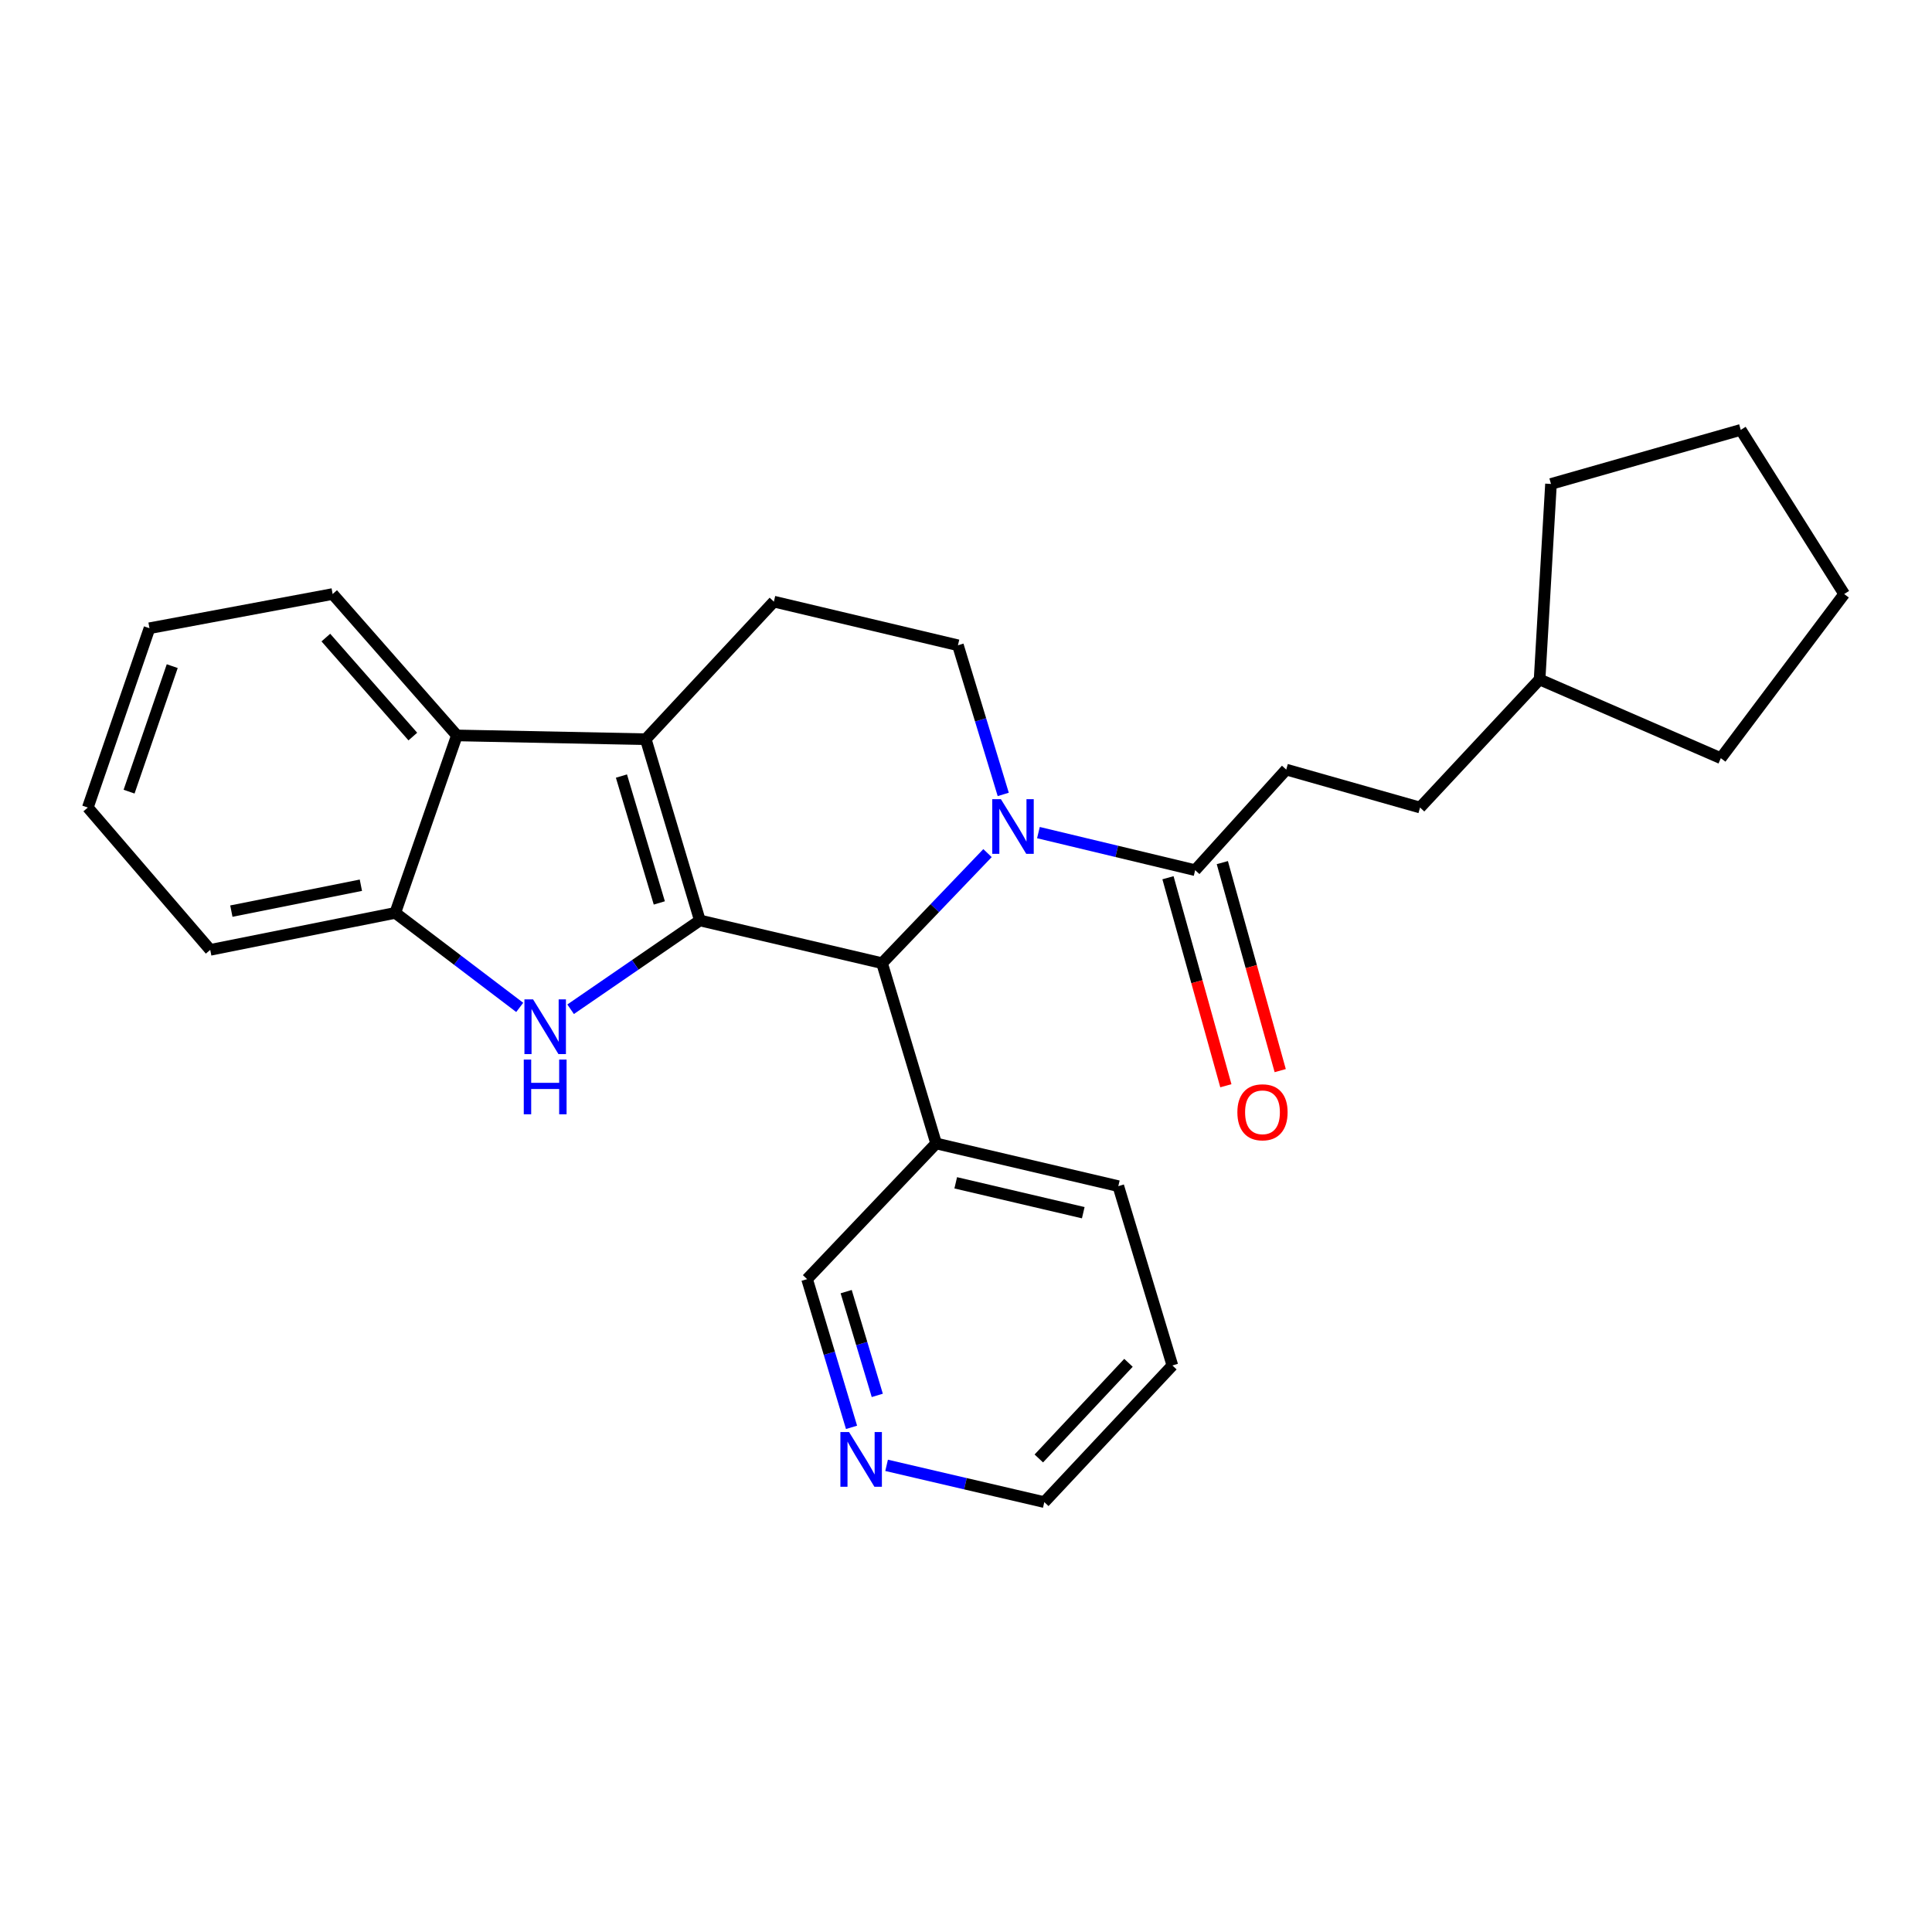 <?xml version='1.0' encoding='iso-8859-1'?>
<svg version='1.1' baseProfile='full'
              xmlns='http://www.w3.org/2000/svg'
                      xmlns:rdkit='http://www.rdkit.org/xml'
                      xmlns:xlink='http://www.w3.org/1999/xlink'
                  xml:space='preserve'
width='1000px' height='1000px' viewBox='0 0 1000 1000'>
<!-- END OF HEADER -->
<rect style='opacity:1.0;fill:#FFFFFF;stroke:none' width='1000' height='1000' x='0' y='0'> </rect>
<path class='bond-0' d='M 362.247,476.417 L 334.245,382.609' style='fill:none;fill-rule:evenodd;stroke:#000000;stroke-width:6px;stroke-linecap:butt;stroke-linejoin:miter;stroke-opacity:1' />
<path class='bond-0' d='M 341.26,467.357 L 321.658,401.691' style='fill:none;fill-rule:evenodd;stroke:#000000;stroke-width:6px;stroke-linecap:butt;stroke-linejoin:miter;stroke-opacity:1' />
<path class='bond-1' d='M 362.247,476.417 L 328.8,499.402' style='fill:none;fill-rule:evenodd;stroke:#000000;stroke-width:6px;stroke-linecap:butt;stroke-linejoin:miter;stroke-opacity:1' />
<path class='bond-1' d='M 328.8,499.402 L 295.352,522.388' style='fill:none;fill-rule:evenodd;stroke:#0000FF;stroke-width:6px;stroke-linecap:butt;stroke-linejoin:miter;stroke-opacity:1' />
<path class='bond-3' d='M 362.247,476.417 L 456.551,498.54' style='fill:none;fill-rule:evenodd;stroke:#000000;stroke-width:6px;stroke-linecap:butt;stroke-linejoin:miter;stroke-opacity:1' />
<path class='bond-4' d='M 334.245,382.609 L 236.486,380.653' style='fill:none;fill-rule:evenodd;stroke:#000000;stroke-width:6px;stroke-linecap:butt;stroke-linejoin:miter;stroke-opacity:1' />
<path class='bond-8' d='M 334.245,382.609 L 400.557,311.402' style='fill:none;fill-rule:evenodd;stroke:#000000;stroke-width:6px;stroke-linecap:butt;stroke-linejoin:miter;stroke-opacity:1' />
<path class='bond-5' d='M 269.007,521.43 L 236.799,496.967' style='fill:none;fill-rule:evenodd;stroke:#0000FF;stroke-width:6px;stroke-linecap:butt;stroke-linejoin:miter;stroke-opacity:1' />
<path class='bond-5' d='M 236.799,496.967 L 204.591,472.504' style='fill:none;fill-rule:evenodd;stroke:#000000;stroke-width:6px;stroke-linecap:butt;stroke-linejoin:miter;stroke-opacity:1' />
<path class='bond-2' d='M 511.134,441.567 L 483.843,470.053' style='fill:none;fill-rule:evenodd;stroke:#0000FF;stroke-width:6px;stroke-linecap:butt;stroke-linejoin:miter;stroke-opacity:1' />
<path class='bond-2' d='M 483.843,470.053 L 456.551,498.54' style='fill:none;fill-rule:evenodd;stroke:#000000;stroke-width:6px;stroke-linecap:butt;stroke-linejoin:miter;stroke-opacity:1' />
<path class='bond-6' d='M 537.487,430.955 L 578.047,440.678' style='fill:none;fill-rule:evenodd;stroke:#0000FF;stroke-width:6px;stroke-linecap:butt;stroke-linejoin:miter;stroke-opacity:1' />
<path class='bond-6' d='M 578.047,440.678 L 618.608,450.4' style='fill:none;fill-rule:evenodd;stroke:#000000;stroke-width:6px;stroke-linecap:butt;stroke-linejoin:miter;stroke-opacity:1' />
<path class='bond-7' d='M 519.277,411.189 L 507.551,372.591' style='fill:none;fill-rule:evenodd;stroke:#0000FF;stroke-width:6px;stroke-linecap:butt;stroke-linejoin:miter;stroke-opacity:1' />
<path class='bond-7' d='M 507.551,372.591 L 495.825,333.992' style='fill:none;fill-rule:evenodd;stroke:#000000;stroke-width:6px;stroke-linecap:butt;stroke-linejoin:miter;stroke-opacity:1' />
<path class='bond-9' d='M 456.551,498.54 L 484.534,591.851' style='fill:none;fill-rule:evenodd;stroke:#000000;stroke-width:6px;stroke-linecap:butt;stroke-linejoin:miter;stroke-opacity:1' />
<path class='bond-15' d='M 236.486,380.653 L 172.17,307.47' style='fill:none;fill-rule:evenodd;stroke:#000000;stroke-width:6px;stroke-linecap:butt;stroke-linejoin:miter;stroke-opacity:1' />
<path class='bond-15' d='M 213.679,381.241 L 168.657,330.012' style='fill:none;fill-rule:evenodd;stroke:#000000;stroke-width:6px;stroke-linecap:butt;stroke-linejoin:miter;stroke-opacity:1' />
<path class='bond-27' d='M 236.486,380.653 L 204.591,472.504' style='fill:none;fill-rule:evenodd;stroke:#000000;stroke-width:6px;stroke-linecap:butt;stroke-linejoin:miter;stroke-opacity:1' />
<path class='bond-16' d='M 204.591,472.504 L 108.817,491.649' style='fill:none;fill-rule:evenodd;stroke:#000000;stroke-width:6px;stroke-linecap:butt;stroke-linejoin:miter;stroke-opacity:1' />
<path class='bond-16' d='M 186.79,458.196 L 119.749,471.598' style='fill:none;fill-rule:evenodd;stroke:#000000;stroke-width:6px;stroke-linecap:butt;stroke-linejoin:miter;stroke-opacity:1' />
<path class='bond-10' d='M 604.542,454.315 L 619.525,508.148' style='fill:none;fill-rule:evenodd;stroke:#000000;stroke-width:6px;stroke-linecap:butt;stroke-linejoin:miter;stroke-opacity:1' />
<path class='bond-10' d='M 619.525,508.148 L 634.507,561.98' style='fill:none;fill-rule:evenodd;stroke:#FF0000;stroke-width:6px;stroke-linecap:butt;stroke-linejoin:miter;stroke-opacity:1' />
<path class='bond-10' d='M 632.673,446.486 L 647.655,500.319' style='fill:none;fill-rule:evenodd;stroke:#000000;stroke-width:6px;stroke-linecap:butt;stroke-linejoin:miter;stroke-opacity:1' />
<path class='bond-10' d='M 647.655,500.319 L 662.637,554.152' style='fill:none;fill-rule:evenodd;stroke:#FF0000;stroke-width:6px;stroke-linecap:butt;stroke-linejoin:miter;stroke-opacity:1' />
<path class='bond-11' d='M 618.608,450.4 L 665.755,398.338' style='fill:none;fill-rule:evenodd;stroke:#000000;stroke-width:6px;stroke-linecap:butt;stroke-linejoin:miter;stroke-opacity:1' />
<path class='bond-28' d='M 495.825,333.992 L 400.557,311.402' style='fill:none;fill-rule:evenodd;stroke:#000000;stroke-width:6px;stroke-linecap:butt;stroke-linejoin:miter;stroke-opacity:1' />
<path class='bond-14' d='M 484.534,591.851 L 417.746,662.076' style='fill:none;fill-rule:evenodd;stroke:#000000;stroke-width:6px;stroke-linecap:butt;stroke-linejoin:miter;stroke-opacity:1' />
<path class='bond-18' d='M 484.534,591.851 L 578.838,613.945' style='fill:none;fill-rule:evenodd;stroke:#000000;stroke-width:6px;stroke-linecap:butt;stroke-linejoin:miter;stroke-opacity:1' />
<path class='bond-18' d='M 494.683,612.223 L 560.696,627.689' style='fill:none;fill-rule:evenodd;stroke:#000000;stroke-width:6px;stroke-linecap:butt;stroke-linejoin:miter;stroke-opacity:1' />
<path class='bond-13' d='M 665.755,398.338 L 735.015,417.979' style='fill:none;fill-rule:evenodd;stroke:#000000;stroke-width:6px;stroke-linecap:butt;stroke-linejoin:miter;stroke-opacity:1' />
<path class='bond-12' d='M 440.752,738.791 L 429.249,700.433' style='fill:none;fill-rule:evenodd;stroke:#0000FF;stroke-width:6px;stroke-linecap:butt;stroke-linejoin:miter;stroke-opacity:1' />
<path class='bond-12' d='M 429.249,700.433 L 417.746,662.076' style='fill:none;fill-rule:evenodd;stroke:#000000;stroke-width:6px;stroke-linecap:butt;stroke-linejoin:miter;stroke-opacity:1' />
<path class='bond-12' d='M 454.082,722.252 L 446.03,695.401' style='fill:none;fill-rule:evenodd;stroke:#0000FF;stroke-width:6px;stroke-linecap:butt;stroke-linejoin:miter;stroke-opacity:1' />
<path class='bond-12' d='M 446.03,695.401 L 437.978,668.55' style='fill:none;fill-rule:evenodd;stroke:#000000;stroke-width:6px;stroke-linecap:butt;stroke-linejoin:miter;stroke-opacity:1' />
<path class='bond-30' d='M 458.902,758.458 L 499.715,767.975' style='fill:none;fill-rule:evenodd;stroke:#0000FF;stroke-width:6px;stroke-linecap:butt;stroke-linejoin:miter;stroke-opacity:1' />
<path class='bond-30' d='M 499.715,767.975 L 540.529,777.491' style='fill:none;fill-rule:evenodd;stroke:#000000;stroke-width:6px;stroke-linecap:butt;stroke-linejoin:miter;stroke-opacity:1' />
<path class='bond-17' d='M 735.015,417.979 L 796.889,351.687' style='fill:none;fill-rule:evenodd;stroke:#000000;stroke-width:6px;stroke-linecap:butt;stroke-linejoin:miter;stroke-opacity:1' />
<path class='bond-23' d='M 172.17,307.47 L 77.369,325.174' style='fill:none;fill-rule:evenodd;stroke:#000000;stroke-width:6px;stroke-linecap:butt;stroke-linejoin:miter;stroke-opacity:1' />
<path class='bond-24' d='M 108.817,491.649 L 45.455,417.979' style='fill:none;fill-rule:evenodd;stroke:#000000;stroke-width:6px;stroke-linecap:butt;stroke-linejoin:miter;stroke-opacity:1' />
<path class='bond-20' d='M 796.889,351.687 L 802.787,250.492' style='fill:none;fill-rule:evenodd;stroke:#000000;stroke-width:6px;stroke-linecap:butt;stroke-linejoin:miter;stroke-opacity:1' />
<path class='bond-21' d='M 796.889,351.687 L 890.696,392.44' style='fill:none;fill-rule:evenodd;stroke:#000000;stroke-width:6px;stroke-linecap:butt;stroke-linejoin:miter;stroke-opacity:1' />
<path class='bond-22' d='M 578.838,613.945 L 606.821,706.76' style='fill:none;fill-rule:evenodd;stroke:#000000;stroke-width:6px;stroke-linecap:butt;stroke-linejoin:miter;stroke-opacity:1' />
<path class='bond-19' d='M 540.529,777.491 L 606.821,706.76' style='fill:none;fill-rule:evenodd;stroke:#000000;stroke-width:6px;stroke-linecap:butt;stroke-linejoin:miter;stroke-opacity:1' />
<path class='bond-19' d='M 537.69,754.9 L 584.094,705.389' style='fill:none;fill-rule:evenodd;stroke:#000000;stroke-width:6px;stroke-linecap:butt;stroke-linejoin:miter;stroke-opacity:1' />
<path class='bond-25' d='M 802.787,250.492 L 901.013,222.509' style='fill:none;fill-rule:evenodd;stroke:#000000;stroke-width:6px;stroke-linecap:butt;stroke-linejoin:miter;stroke-opacity:1' />
<path class='bond-26' d='M 890.696,392.44 L 954.545,307.47' style='fill:none;fill-rule:evenodd;stroke:#000000;stroke-width:6px;stroke-linecap:butt;stroke-linejoin:miter;stroke-opacity:1' />
<path class='bond-29' d='M 77.369,325.174 L 45.455,417.979' style='fill:none;fill-rule:evenodd;stroke:#000000;stroke-width:6px;stroke-linecap:butt;stroke-linejoin:miter;stroke-opacity:1' />
<path class='bond-29' d='M 89.15,344.792 L 66.809,409.756' style='fill:none;fill-rule:evenodd;stroke:#000000;stroke-width:6px;stroke-linecap:butt;stroke-linejoin:miter;stroke-opacity:1' />
<path class='bond-31' d='M 901.013,222.509 L 954.545,307.47' style='fill:none;fill-rule:evenodd;stroke:#000000;stroke-width:6px;stroke-linecap:butt;stroke-linejoin:miter;stroke-opacity:1' />
<path  class='atom-2' d='M 275.923 517.278
L 285.203 532.278
Q 286.123 533.758, 287.603 536.438
Q 289.083 539.118, 289.163 539.278
L 289.163 517.278
L 292.923 517.278
L 292.923 545.598
L 289.043 545.598
L 279.083 529.198
Q 277.923 527.278, 276.683 525.078
Q 275.483 522.878, 275.123 522.198
L 275.123 545.598
L 271.443 545.598
L 271.443 517.278
L 275.923 517.278
' fill='#0000FF'/>
<path  class='atom-2' d='M 271.103 548.43
L 274.943 548.43
L 274.943 560.47
L 289.423 560.47
L 289.423 548.43
L 293.263 548.43
L 293.263 576.75
L 289.423 576.75
L 289.423 563.67
L 274.943 563.67
L 274.943 576.75
L 271.103 576.75
L 271.103 548.43
' fill='#0000FF'/>
<path  class='atom-3' d='M 518.063 413.64
L 527.343 428.64
Q 528.263 430.12, 529.743 432.8
Q 531.223 435.48, 531.303 435.64
L 531.303 413.64
L 535.063 413.64
L 535.063 441.96
L 531.183 441.96
L 521.223 425.56
Q 520.063 423.64, 518.823 421.44
Q 517.623 419.24, 517.263 418.56
L 517.263 441.96
L 513.583 441.96
L 513.583 413.64
L 518.063 413.64
' fill='#0000FF'/>
<path  class='atom-11' d='M 640.462 575.716
Q 640.462 568.916, 643.822 565.116
Q 647.182 561.316, 653.462 561.316
Q 659.742 561.316, 663.102 565.116
Q 666.462 568.916, 666.462 575.716
Q 666.462 582.596, 663.062 586.516
Q 659.662 590.396, 653.462 590.396
Q 647.222 590.396, 643.822 586.516
Q 640.462 582.636, 640.462 575.716
M 653.462 587.196
Q 657.782 587.196, 660.102 584.316
Q 662.462 581.396, 662.462 575.716
Q 662.462 570.156, 660.102 567.356
Q 657.782 564.516, 653.462 564.516
Q 649.142 564.516, 646.782 567.316
Q 644.462 570.116, 644.462 575.716
Q 644.462 581.436, 646.782 584.316
Q 649.142 587.196, 653.462 587.196
' fill='#FF0000'/>
<path  class='atom-13' d='M 439.468 741.227
L 448.748 756.227
Q 449.668 757.707, 451.148 760.387
Q 452.628 763.067, 452.708 763.227
L 452.708 741.227
L 456.468 741.227
L 456.468 769.547
L 452.588 769.547
L 442.628 753.147
Q 441.468 751.227, 440.228 749.027
Q 439.028 746.827, 438.668 746.147
L 438.668 769.547
L 434.988 769.547
L 434.988 741.227
L 439.468 741.227
' fill='#0000FF'/>
</svg>

